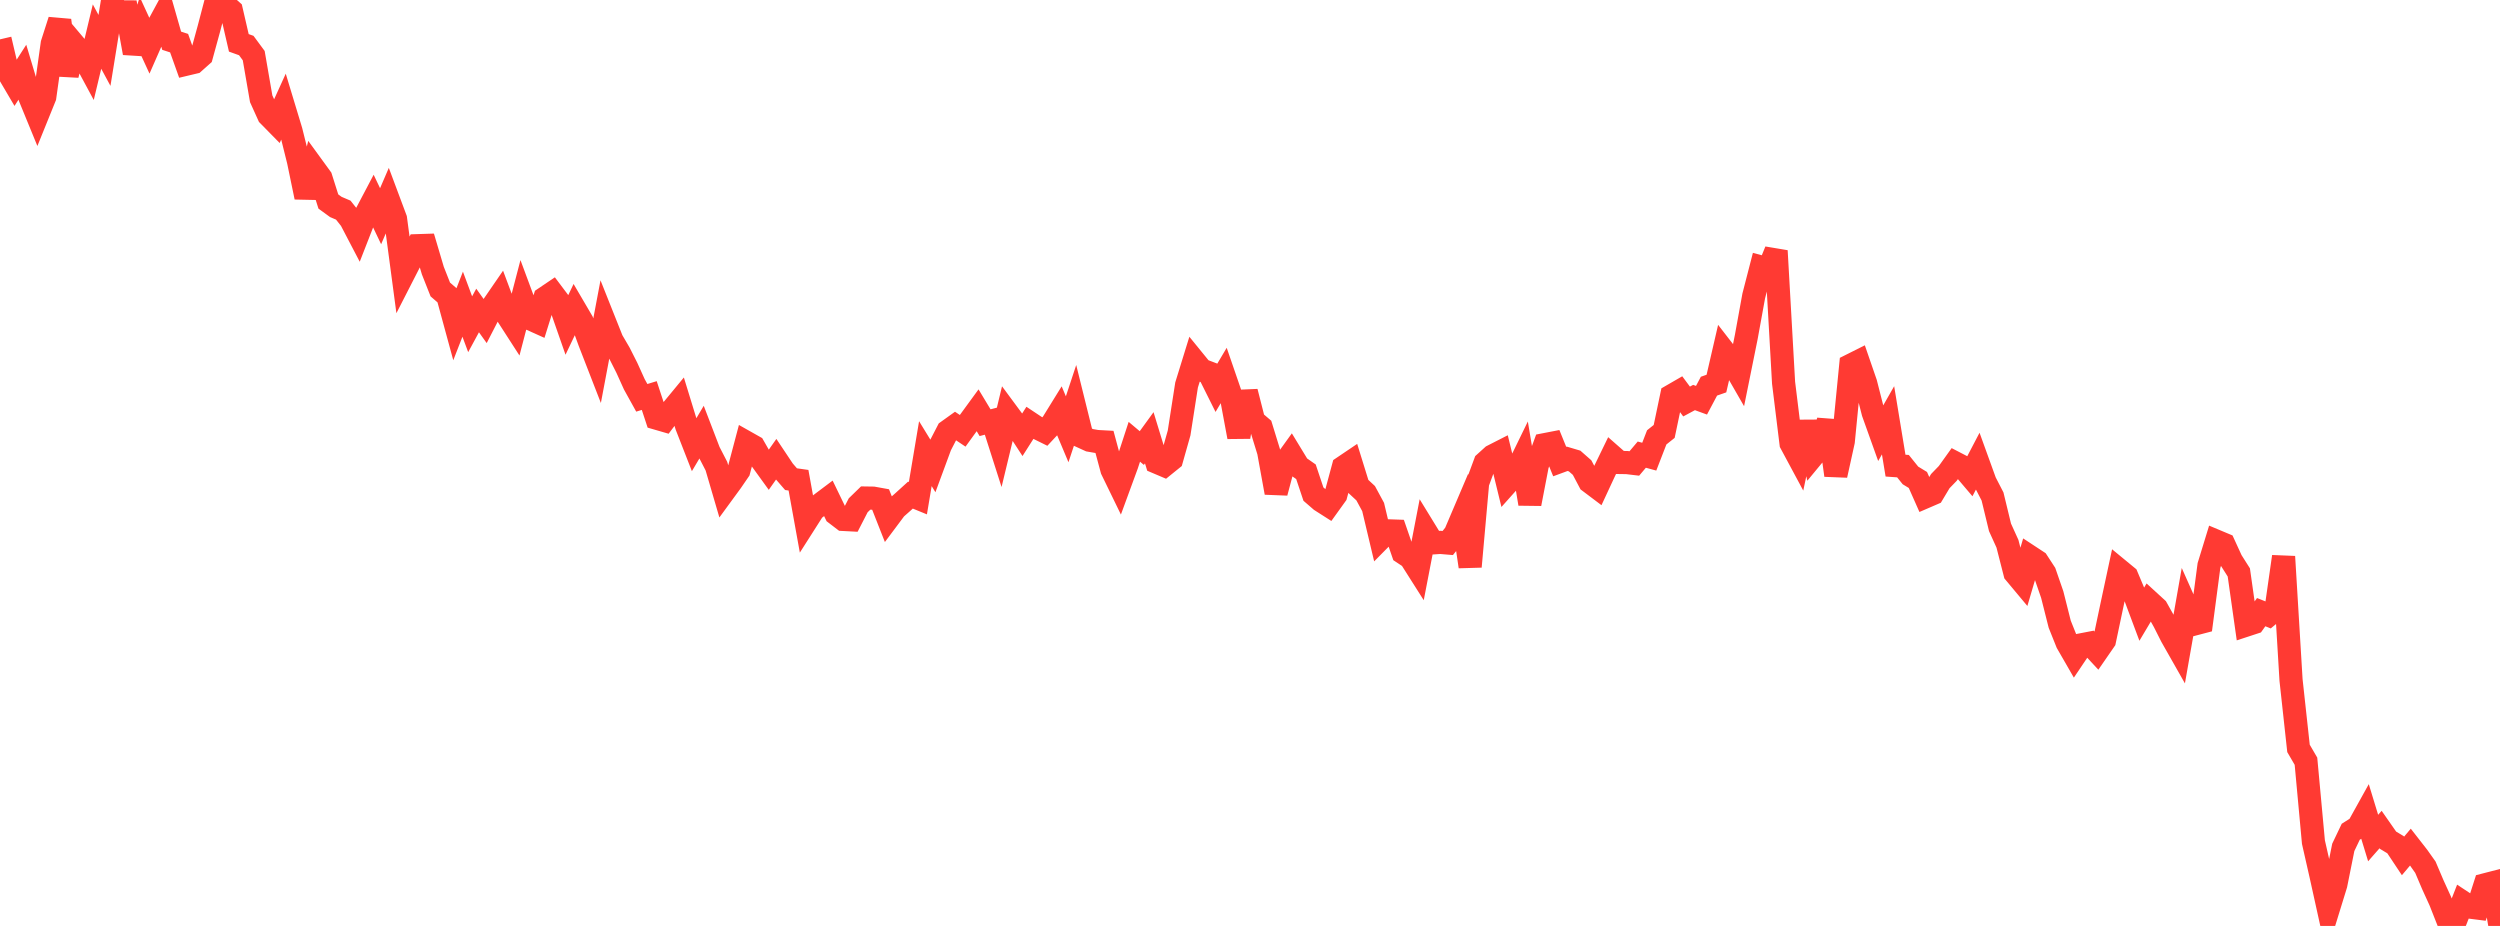 <?xml version="1.0" standalone="no"?>
<!DOCTYPE svg PUBLIC "-//W3C//DTD SVG 1.1//EN" "http://www.w3.org/Graphics/SVG/1.1/DTD/svg11.dtd">

<svg width="135" height="50" viewBox="0 0 135 50" preserveAspectRatio="none" 
  xmlns="http://www.w3.org/2000/svg"
  xmlns:xlink="http://www.w3.org/1999/xlink">


<polyline points="0.0, 2.125 0.403, 3.842 0.806, 4.527 1.209, 3.899 1.612, 5.245 2.015, 6.228 2.418, 5.233 2.821, 2.357 3.224, 1.102 3.627, 4.05 4.03, 2.435 4.433, 2.913 4.836, 3.661 5.239, 1.975 5.642, 2.722 6.045, 0.236 6.448, 0.641 6.851, 0.643 7.254, 2.86 7.657, 1.575 8.06, 2.451 8.463, 1.533 8.866, 0.789 9.269, 2.199 9.672, 2.33 10.075, 3.461 10.478, 3.365 10.881, 3.006 11.284, 1.537 11.687, 0.0 12.09, 0.21 12.493, 0.569 12.896, 2.314 13.299, 2.459 13.701, 3.004 14.104, 5.333 14.507, 6.225 14.91, 6.635 15.313, 5.748 15.716, 7.079 16.119, 8.701 16.522, 10.648 16.925, 9.054 17.328, 9.608 17.731, 10.881 18.134, 11.175 18.537, 11.347 18.94, 11.856 19.343, 12.627 19.746, 11.594 20.149, 10.83 20.552, 11.676 20.955, 10.741 21.358, 11.82 21.761, 14.846 22.164, 14.058 22.567, 13.266 22.97, 13.253 23.373, 14.611 23.776, 15.632 24.179, 15.981 24.582, 17.461 24.985, 16.426 25.388, 17.509 25.791, 16.766 26.194, 17.33 26.597, 16.546 27.0, 15.96 27.403, 17.039 27.806, 17.664 28.209, 16.12 28.612, 17.205 29.015, 17.386 29.418, 16.097 29.821, 15.825 30.224, 16.361 30.627, 17.515 31.03, 16.669 31.433, 17.357 31.836, 18.46 32.239, 19.498 32.642, 17.365 33.045, 18.377 33.448, 19.066 33.851, 19.864 34.254, 20.754 34.657, 21.482 35.06, 21.359 35.463, 22.584 35.866, 22.701 36.269, 22.165 36.672, 21.677 37.075, 22.99 37.478, 24.022 37.881, 23.342 38.284, 24.393 38.687, 25.173 39.09, 26.551 39.493, 26 39.896, 25.412 40.299, 23.89 40.701, 24.117 41.104, 24.82 41.507, 25.377 41.91, 24.806 42.313, 25.41 42.716, 25.875 43.119, 25.932 43.522, 28.159 43.925, 27.527 44.328, 27.211 44.731, 26.908 45.134, 27.741 45.537, 28.049 45.94, 28.07 46.343, 27.286 46.746, 26.894 47.149, 26.9 47.552, 26.973 47.955, 27.997 48.358, 27.458 48.761, 27.102 49.164, 26.736 49.567, 26.901 49.97, 24.497 50.373, 25.155 50.776, 24.063 51.179, 23.283 51.582, 22.994 51.985, 23.264 52.388, 22.707 52.791, 22.155 53.194, 22.825 53.597, 22.72 54.0, 23.982 54.403, 22.309 54.806, 22.854 55.209, 23.472 55.612, 22.839 56.015, 23.107 56.418, 23.306 56.821, 22.874 57.224, 22.222 57.627, 23.181 58.03, 21.962 58.433, 23.588 58.836, 23.772 59.239, 23.842 59.642, 23.864 60.045, 25.363 60.448, 26.191 60.851, 25.091 61.254, 23.856 61.657, 24.195 62.06, 23.64 62.463, 24.959 62.866, 25.13 63.269, 24.804 63.672, 23.378 64.075, 20.789 64.478, 19.484 64.881, 19.979 65.284, 20.132 65.687, 20.94 66.09, 20.261 66.493, 21.432 66.896, 23.595 67.299, 21.155 67.701, 22.732 68.104, 23.077 68.507, 24.388 68.91, 26.604 69.313, 25.09 69.716, 24.531 70.119, 25.194 70.522, 25.476 70.925, 26.681 71.328, 27.03 71.731, 27.287 72.134, 26.726 72.537, 25.231 72.94, 24.959 73.343, 26.259 73.746, 26.634 74.149, 27.378 74.552, 29.073 74.955, 28.665 75.358, 28.679 75.761, 29.846 76.164, 30.113 76.567, 30.748 76.97, 28.659 77.373, 29.316 77.776, 29.289 78.179, 29.323 78.582, 28.82 78.985, 27.874 79.388, 30.597 79.791, 26.08 80.194, 24.99 80.597, 24.626 81.0, 24.42 81.403, 26.073 81.806, 25.621 82.209, 24.793 82.612, 27.205 83.015, 25.114 83.418, 24.011 83.821, 23.933 84.224, 24.924 84.627, 24.775 85.03, 24.895 85.433, 25.25 85.836, 26.012 86.239, 26.316 86.642, 25.449 87.045, 24.619 87.448, 24.973 87.851, 24.979 88.254, 25.027 88.657, 24.55 89.06, 24.66 89.463, 23.618 89.866, 23.297 90.269, 21.372 90.672, 21.139 91.075, 21.682 91.478, 21.466 91.881, 21.613 92.284, 20.853 92.687, 20.712 93.09, 18.966 93.493, 19.486 93.896, 20.187 94.299, 18.195 94.701, 15.984 95.104, 14.422 95.507, 14.531 95.91, 13.546 96.313, 20.668 96.716, 23.943 97.119, 24.693 97.522, 22.793 97.925, 24.58 98.328, 24.092 98.731, 22.73 99.134, 25.664 99.537, 23.834 99.94, 19.727 100.343, 19.525 100.746, 20.694 101.149, 22.277 101.552, 23.403 101.955, 22.696 102.358, 25.144 102.761, 25.172 103.164, 25.673 103.567, 25.919 103.97, 26.828 104.373, 26.654 104.776, 25.981 105.179, 25.565 105.582, 25.002 105.985, 25.211 106.388, 25.686 106.791, 24.916 107.194, 26.03 107.597, 26.811 108.0, 28.476 108.403, 29.364 108.806, 30.942 109.209, 31.425 109.612, 30.059 110.015, 30.324 110.418, 30.942 110.821, 32.109 111.224, 33.705 111.627, 34.712 112.03, 35.412 112.433, 34.813 112.836, 34.735 113.239, 35.169 113.642, 34.586 114.045, 32.677 114.448, 30.796 114.851, 31.128 115.254, 32.085 115.657, 33.163 116.06, 32.486 116.463, 32.855 116.866, 33.575 117.269, 34.373 117.672, 35.083 118.075, 32.795 118.478, 33.701 118.881, 33.595 119.284, 30.541 119.687, 29.227 120.09, 29.396 120.493, 30.275 120.896, 30.911 121.299, 33.754 121.701, 33.622 122.104, 33.056 122.507, 33.217 122.91, 32.882 123.313, 30.058 123.716, 36.719 124.119, 40.414 124.522, 41.106 124.925, 45.472 125.328, 47.249 125.731, 49.072 126.134, 47.765 126.537, 45.759 126.94, 44.915 127.343, 44.66 127.746, 43.934 128.149, 45.254 128.552, 44.795 128.955, 45.372 129.358, 45.615 129.761, 46.221 130.164, 45.742 130.567, 46.259 130.97, 46.828 131.373, 47.774 131.776, 48.659 132.179, 49.681 132.582, 49.749 132.985, 48.719 133.388, 48.985 133.791, 49.036 134.194, 47.779 134.597, 47.675 135.0, 50.0" fill="none" stroke="#ff3a33" stroke-width="1.25"/>

</svg>
